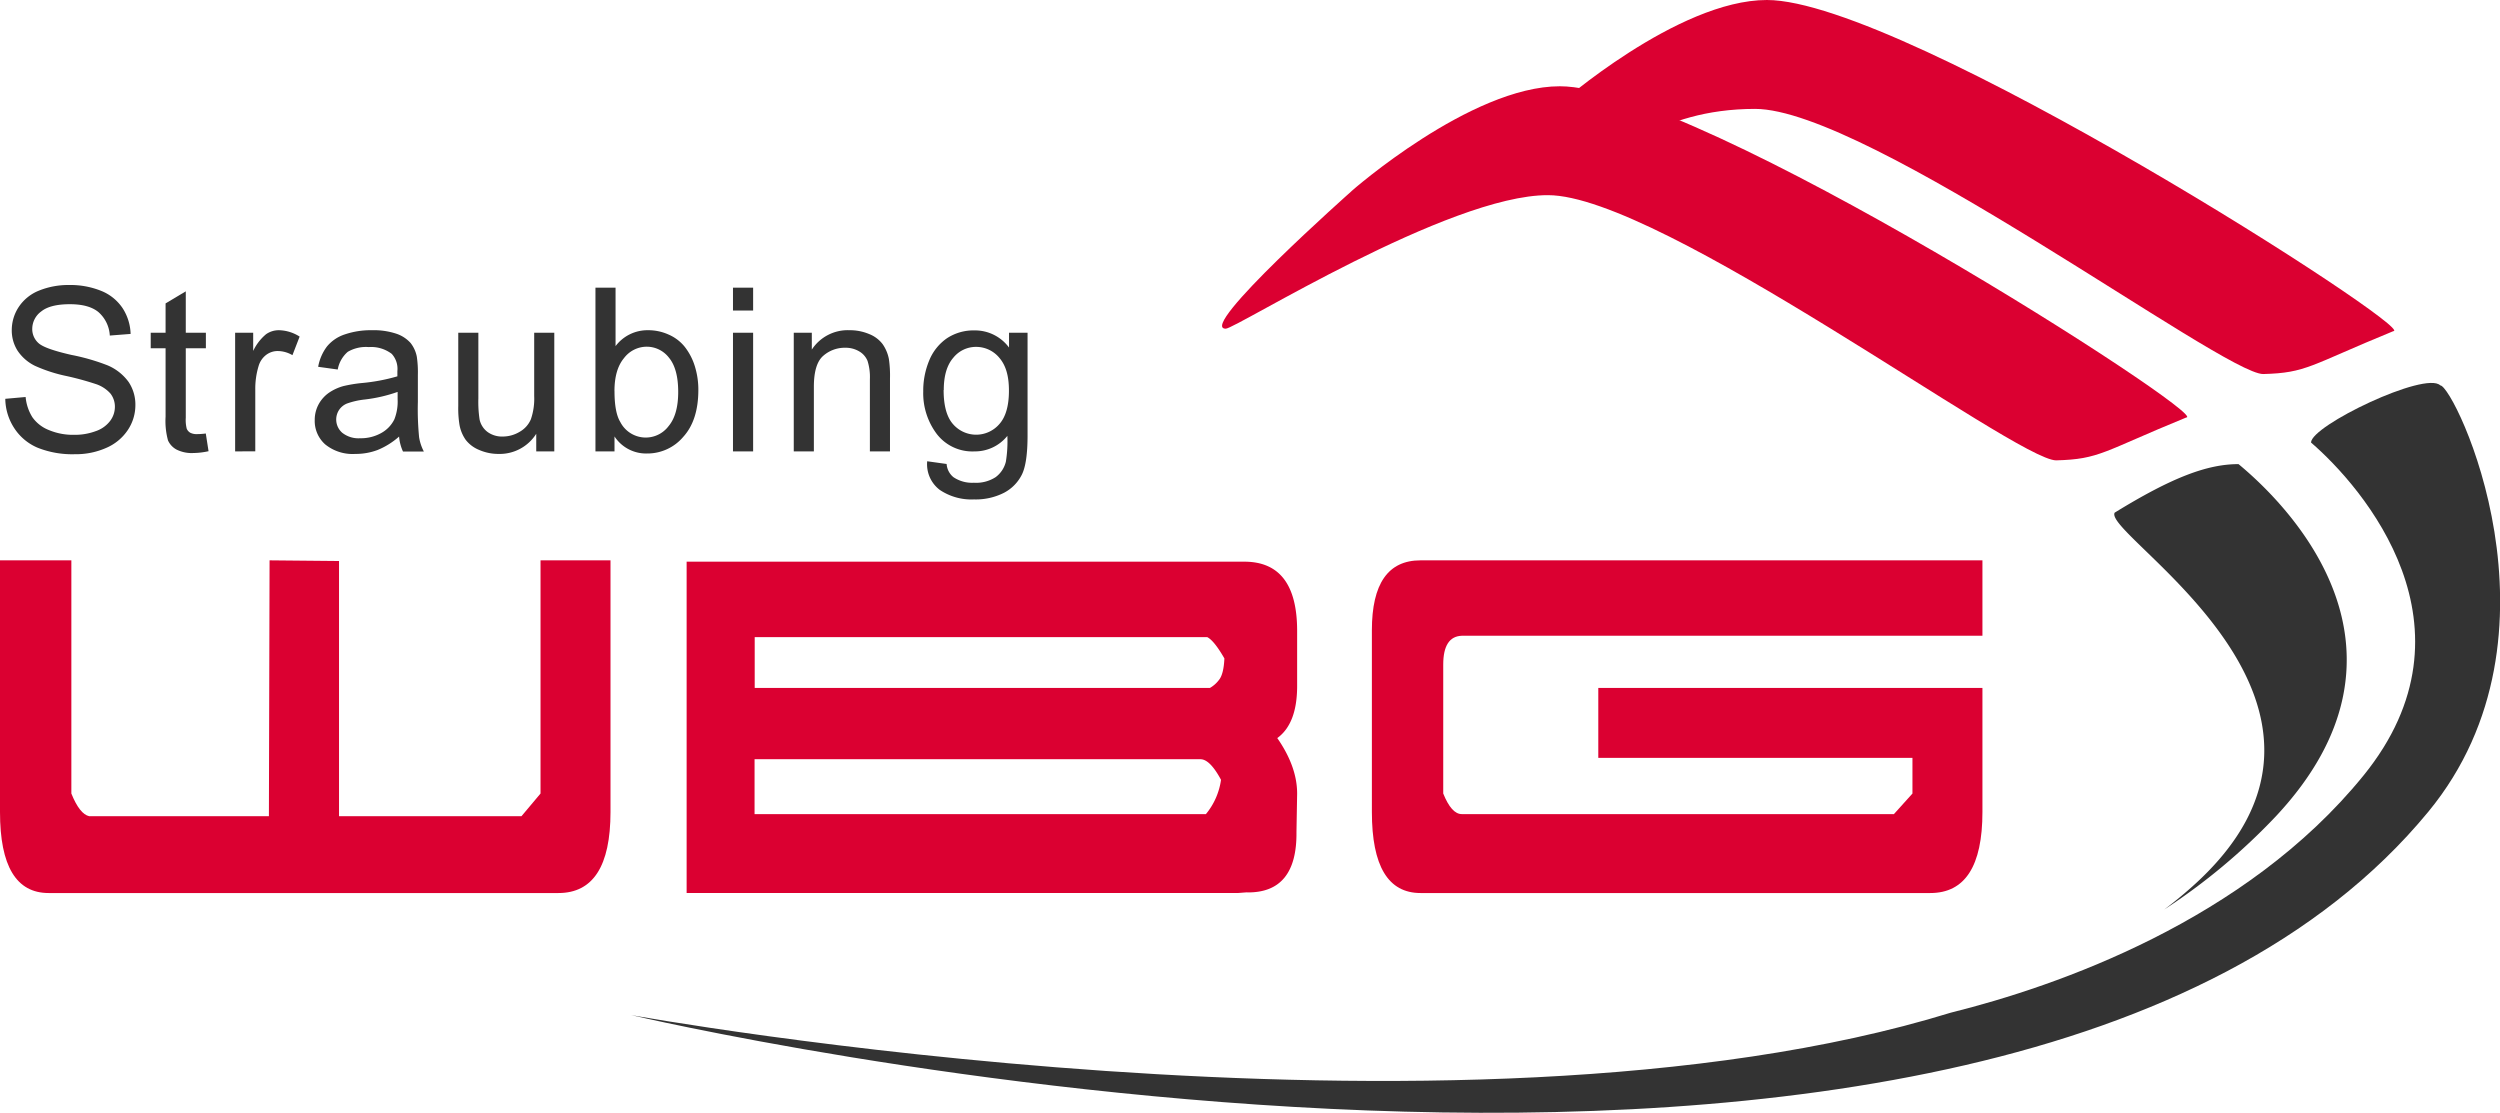 <svg id="Ebene_1" data-name="Ebene 1" xmlns="http://www.w3.org/2000/svg" viewBox="0 0 524.81 233.61"><defs><style>.cls-1,.cls-2{fill:#333;}.cls-2,.cls-4{fill-rule:evenodd;}.cls-3,.cls-4{fill:#db0031;}</style></defs><title>logo</title><path class="cls-1" d="M589.5,145.09s173.3,31.45,277-.5c22.35-5.56,61.92-19.32,86.64-49.77,25.31-31.17-.11-60.53-11-69.92,0-3.55,24-15.06,27.13-12,2.94,0,28.22,52.2-2.51,89.51C875.92,212.71,589.5,145.09,589.5,145.09Z" transform="translate(-457 68)"/><path class="cls-1" d="M911.33,122.93q2.88-2.16,5.52-4.5c43.43-38.29-18.6-74-15.93-78.81,12.11-7.46,19.5-10.19,26-10.19,11.72,9.7,40,39.53,7.86,73.91a129.82,129.82,0,0,1-23.45,19.59Z" transform="translate(-457 68)"/><path class="cls-1" d="M458.11,15.72l4.27-.38a9.61,9.61,0,0,0,1.42,4.25,7.67,7.67,0,0,0,3.46,2.69,13.07,13.07,0,0,0,5.27,1,12.54,12.54,0,0,0,4.59-.78,6.33,6.33,0,0,0,3-2.14,4.92,4.92,0,0,0,1-2.94,4.47,4.47,0,0,0-.94-2.81,7.05,7.05,0,0,0-3.1-2,61.14,61.14,0,0,0-6.12-1.67,31.61,31.61,0,0,1-6.63-2.15,9.28,9.28,0,0,1-3.66-3.2,7.93,7.93,0,0,1-1.2-4.29,8.8,8.8,0,0,1,1.47-4.87A9.18,9.18,0,0,1,465.2-7a16.37,16.37,0,0,1,6.3-1.17,17.24,17.24,0,0,1,6.74,1.23,9.79,9.79,0,0,1,4.49,3.62,10.51,10.51,0,0,1,1.69,5.42l-4.37.34a7.06,7.06,0,0,0-2.38-4.92q-2-1.66-6-1.66-4.12,0-6,1.51A4.55,4.55,0,0,0,463.77,1a3.93,3.93,0,0,0,1.34,3.05c.88.79,3.16,1.61,6.86,2.45a44,44,0,0,1,7.6,2.19A10.45,10.45,0,0,1,484,12.19a8.53,8.53,0,0,1,1.42,4.88,9.39,9.39,0,0,1-1.56,5.16A10.32,10.32,0,0,1,479.35,26a15.65,15.65,0,0,1-6.61,1.35A19.66,19.66,0,0,1,464.93,26,10.91,10.91,0,0,1,460,21.89a11.51,11.51,0,0,1-1.89-6.17Z" transform="translate(-457 68)"/><path class="cls-1" d="M500.2,23l.58,3.72a15.62,15.62,0,0,1-3.18.38,7.09,7.09,0,0,1-3.55-.73,4.09,4.09,0,0,1-1.78-1.91,15.42,15.42,0,0,1-.51-5V5.11h-3.12V1.85h3.12V-4.31L496-6.84V1.85h4.22V5.11H496v14.6A7.33,7.33,0,0,0,496.2,22a1.81,1.81,0,0,0,.72.83,2.86,2.86,0,0,0,1.44.3A13.28,13.28,0,0,0,500.2,23Z" transform="translate(-457 68)"/><path class="cls-1" d="M506.36,26.76V1.85h3.79V5.67a10.29,10.29,0,0,1,2.69-3.5,4.65,4.65,0,0,1,2.71-.85,8.37,8.37,0,0,1,4.35,1.34l-1.51,3.9a6.18,6.18,0,0,0-3.07-.87,4,4,0,0,0-2.47.83,4.51,4.51,0,0,0-1.56,2.31,16.37,16.37,0,0,0-.7,4.91v13Z" transform="translate(-457 68)"/><path class="cls-2" d="M540.78,23.64a15.71,15.71,0,0,1-4.53,2.83,13,13,0,0,1-4.66.82,9.13,9.13,0,0,1-6.32-2,6.57,6.57,0,0,1-2.2-5.11,6.85,6.85,0,0,1,.83-3.33,7.08,7.08,0,0,1,2.18-2.42,10.21,10.21,0,0,1,3-1.38,29.56,29.56,0,0,1,3.75-.63A39.1,39.1,0,0,0,540.42,11c0-.58,0-.94,0-1.1a4.66,4.66,0,0,0-1.19-3.62,7.13,7.13,0,0,0-4.82-1.42,7.54,7.54,0,0,0-4.41,1,6.39,6.39,0,0,0-2.1,3.71L523.79,9a10,10,0,0,1,1.86-4.28,8.12,8.12,0,0,1,3.73-2.52,16.88,16.88,0,0,1,5.67-.88,15.06,15.06,0,0,1,5.2.75A7,7,0,0,1,543.19,4a6.72,6.72,0,0,1,1.31,2.88,22.42,22.42,0,0,1,.22,3.88v5.61a60.23,60.23,0,0,0,.26,7.42,9.68,9.68,0,0,0,1,3H541.6a9.27,9.27,0,0,1-.82-3.12Zm-.34-9.36a31.52,31.52,0,0,1-6.91,1.59,16.18,16.18,0,0,0-3.69.84,3.65,3.65,0,0,0-1.67,1.36,3.68,3.68,0,0,0,.69,4.79A5.5,5.5,0,0,0,532.6,24,8.76,8.76,0,0,0,537,22.92a6.61,6.61,0,0,0,2.79-2.9,10.16,10.16,0,0,0,.68-4.2l0-1.54Z" transform="translate(-457 68)"/><path class="cls-1" d="M569.57,26.76v-3.7a9.07,9.07,0,0,1-7.88,4.23,10.11,10.11,0,0,1-4.11-.84,6.77,6.77,0,0,1-2.82-2.12,7.93,7.93,0,0,1-1.3-3.13,21.57,21.57,0,0,1-.26-3.94V1.85h4.22V15.64a24.52,24.52,0,0,0,.26,4.44,4.43,4.43,0,0,0,1.68,2.61,5.17,5.17,0,0,0,3.18.95,6.91,6.91,0,0,0,3.56-1A5.46,5.46,0,0,0,568.45,20a13.32,13.32,0,0,0,.69-4.86V1.85h4.22V26.76Z" transform="translate(-457 68)"/><path class="cls-2" d="M586,26.76H582V-7.61h4.22V4.66a8.38,8.38,0,0,1,6.82-3.34,10.36,10.36,0,0,1,4.35.93,8.83,8.83,0,0,1,3.38,2.59,12.63,12.63,0,0,1,2.08,4,16.58,16.58,0,0,1,.75,5q0,6.39-3.17,9.87a9.86,9.86,0,0,1-7.59,3.49A7.92,7.92,0,0,1,586,23.62v3.14Zm0-12.64q0,4.47,1.21,6.46a6,6,0,0,0,10.16.85q2-2.4,2-7.15c0-3.24-.65-5.64-1.93-7.18a5.89,5.89,0,0,0-4.68-2.32,6,6,0,0,0-4.77,2.4q-2,2.4-2,6.94Z" transform="translate(-457 68)"/><path class="cls-2" d="M610.87-2.81v-4.8h4.23v4.8Zm0,29.57V1.85h4.23V26.76Z" transform="translate(-457 68)"/><path class="cls-1" d="M623.63,26.76V1.85h3.79V5.39a9,9,0,0,1,7.91-4.07,10.4,10.4,0,0,1,4.14.81,6.55,6.55,0,0,1,2.82,2.12,8.15,8.15,0,0,1,1.31,3.12,23.8,23.8,0,0,1,.23,4.1V26.76h-4.22V11.63a11.35,11.35,0,0,0-.49-3.86,4.1,4.1,0,0,0-1.74-2A5.53,5.53,0,0,0,634.44,5a6.83,6.83,0,0,0-4.64,1.71q-1.95,1.71-1.95,6.49V26.76Z" transform="translate(-457 68)"/><path class="cls-2" d="M651.64,28.83l4.08.57a3.91,3.91,0,0,0,1.43,2.77,7,7,0,0,0,4.29,1.17A7.54,7.54,0,0,0,666,32.17a5.7,5.7,0,0,0,2.16-3.27,27,27,0,0,0,.31-5.4,8.71,8.71,0,0,1-6.9,3.26,9.41,9.41,0,0,1-7.95-3.7,14.23,14.23,0,0,1-2.81-8.88,16.52,16.52,0,0,1,1.28-6.57A10.41,10.41,0,0,1,655.8,3a10.14,10.14,0,0,1,5.76-1.64,8.88,8.88,0,0,1,7.26,3.6V1.85h3.89V23.37c0,3.87-.39,6.62-1.18,8.23a8.68,8.68,0,0,1-3.75,3.84,13.05,13.05,0,0,1-6.31,1.4,11.89,11.89,0,0,1-7.19-2,6.75,6.75,0,0,1-2.64-6Zm3.45-14.95q0,4.89,1.95,7.13a6.43,6.43,0,0,0,9.76,0c1.32-1.48,2-3.82,2-7s-.68-5.33-2-6.88a6.31,6.31,0,0,0-4.9-2.31,6.1,6.1,0,0,0-4.78,2.28c-1.32,1.52-2,3.77-2,6.77Z" transform="translate(-457 68)"/><path class="cls-3" d="M740.72-27.89s25-22,43.73-22c29,0,137,69.53,131.5,69.53-17.57,7.19-18.17,8.76-27.32,9-8.38,0-83-55.67-106.66-55.67C761.17-27.11,716.42,1,714.31,1c-6.14,0,26.41-28.87,26.41-28.87Z" transform="translate(-457 68)"/><path class="cls-3" d="M528.14,49.77l-14.55-.14-.14,53.71H475.72q-2-.44-3.74-4.76V49.63H457v52.84q0,17,10.22,17h107q10.93,0,10.94-17V49.63H570.47V98.58l-4,4.76h-38.3V49.77Z" transform="translate(-457 68)"/><path class="cls-4" d="M615.4,76.41H711a6.29,6.29,0,0,0,1.88-1.66c.67-.81,1.05-2.32,1.15-4.53q-2.16-3.75-3.6-4.47h-95V76.41Zm62.21,26.49h32.54a14.4,14.4,0,0,0,3.17-7.2Q711,91.38,709,91.38H615.4V102.9Zm41.18,16.42-1.87.14H601.14V49.91H718.21q11.1,0,11.09,14.55V76q0,7.92-4.17,10.94,4.17,6,4.17,11.66l-.14,8.07q.14,12.81-10.37,12.67Z" transform="translate(-457 68)"/><path class="cls-3" d="M792.52,91.1V76.41h80.64v26.06q0,17-10.95,17h-107q-10.22,0-10.22-17V64.31q0-14.69,10.22-14.68H873.16V65.46H763.86q-3.89.15-3.89,6.05V98.58c1.16,2.88,2.45,4.32,3.89,4.32h90.72l3.89-4.32V91.1Z" transform="translate(-457 68)"/><path class="cls-3" d="M784.17-46s25-22,43.74-22c29,0,137,69.52,131.5,69.52-17.57,7.2-18.18,8.76-27.32,9-8.38,0-83-55.66-106.66-55.66-20.8,0-30.12,11.08-32.23,11.08-6.14,0-9-11.86-9-11.86Z" transform="translate(-457 68)"/></svg>